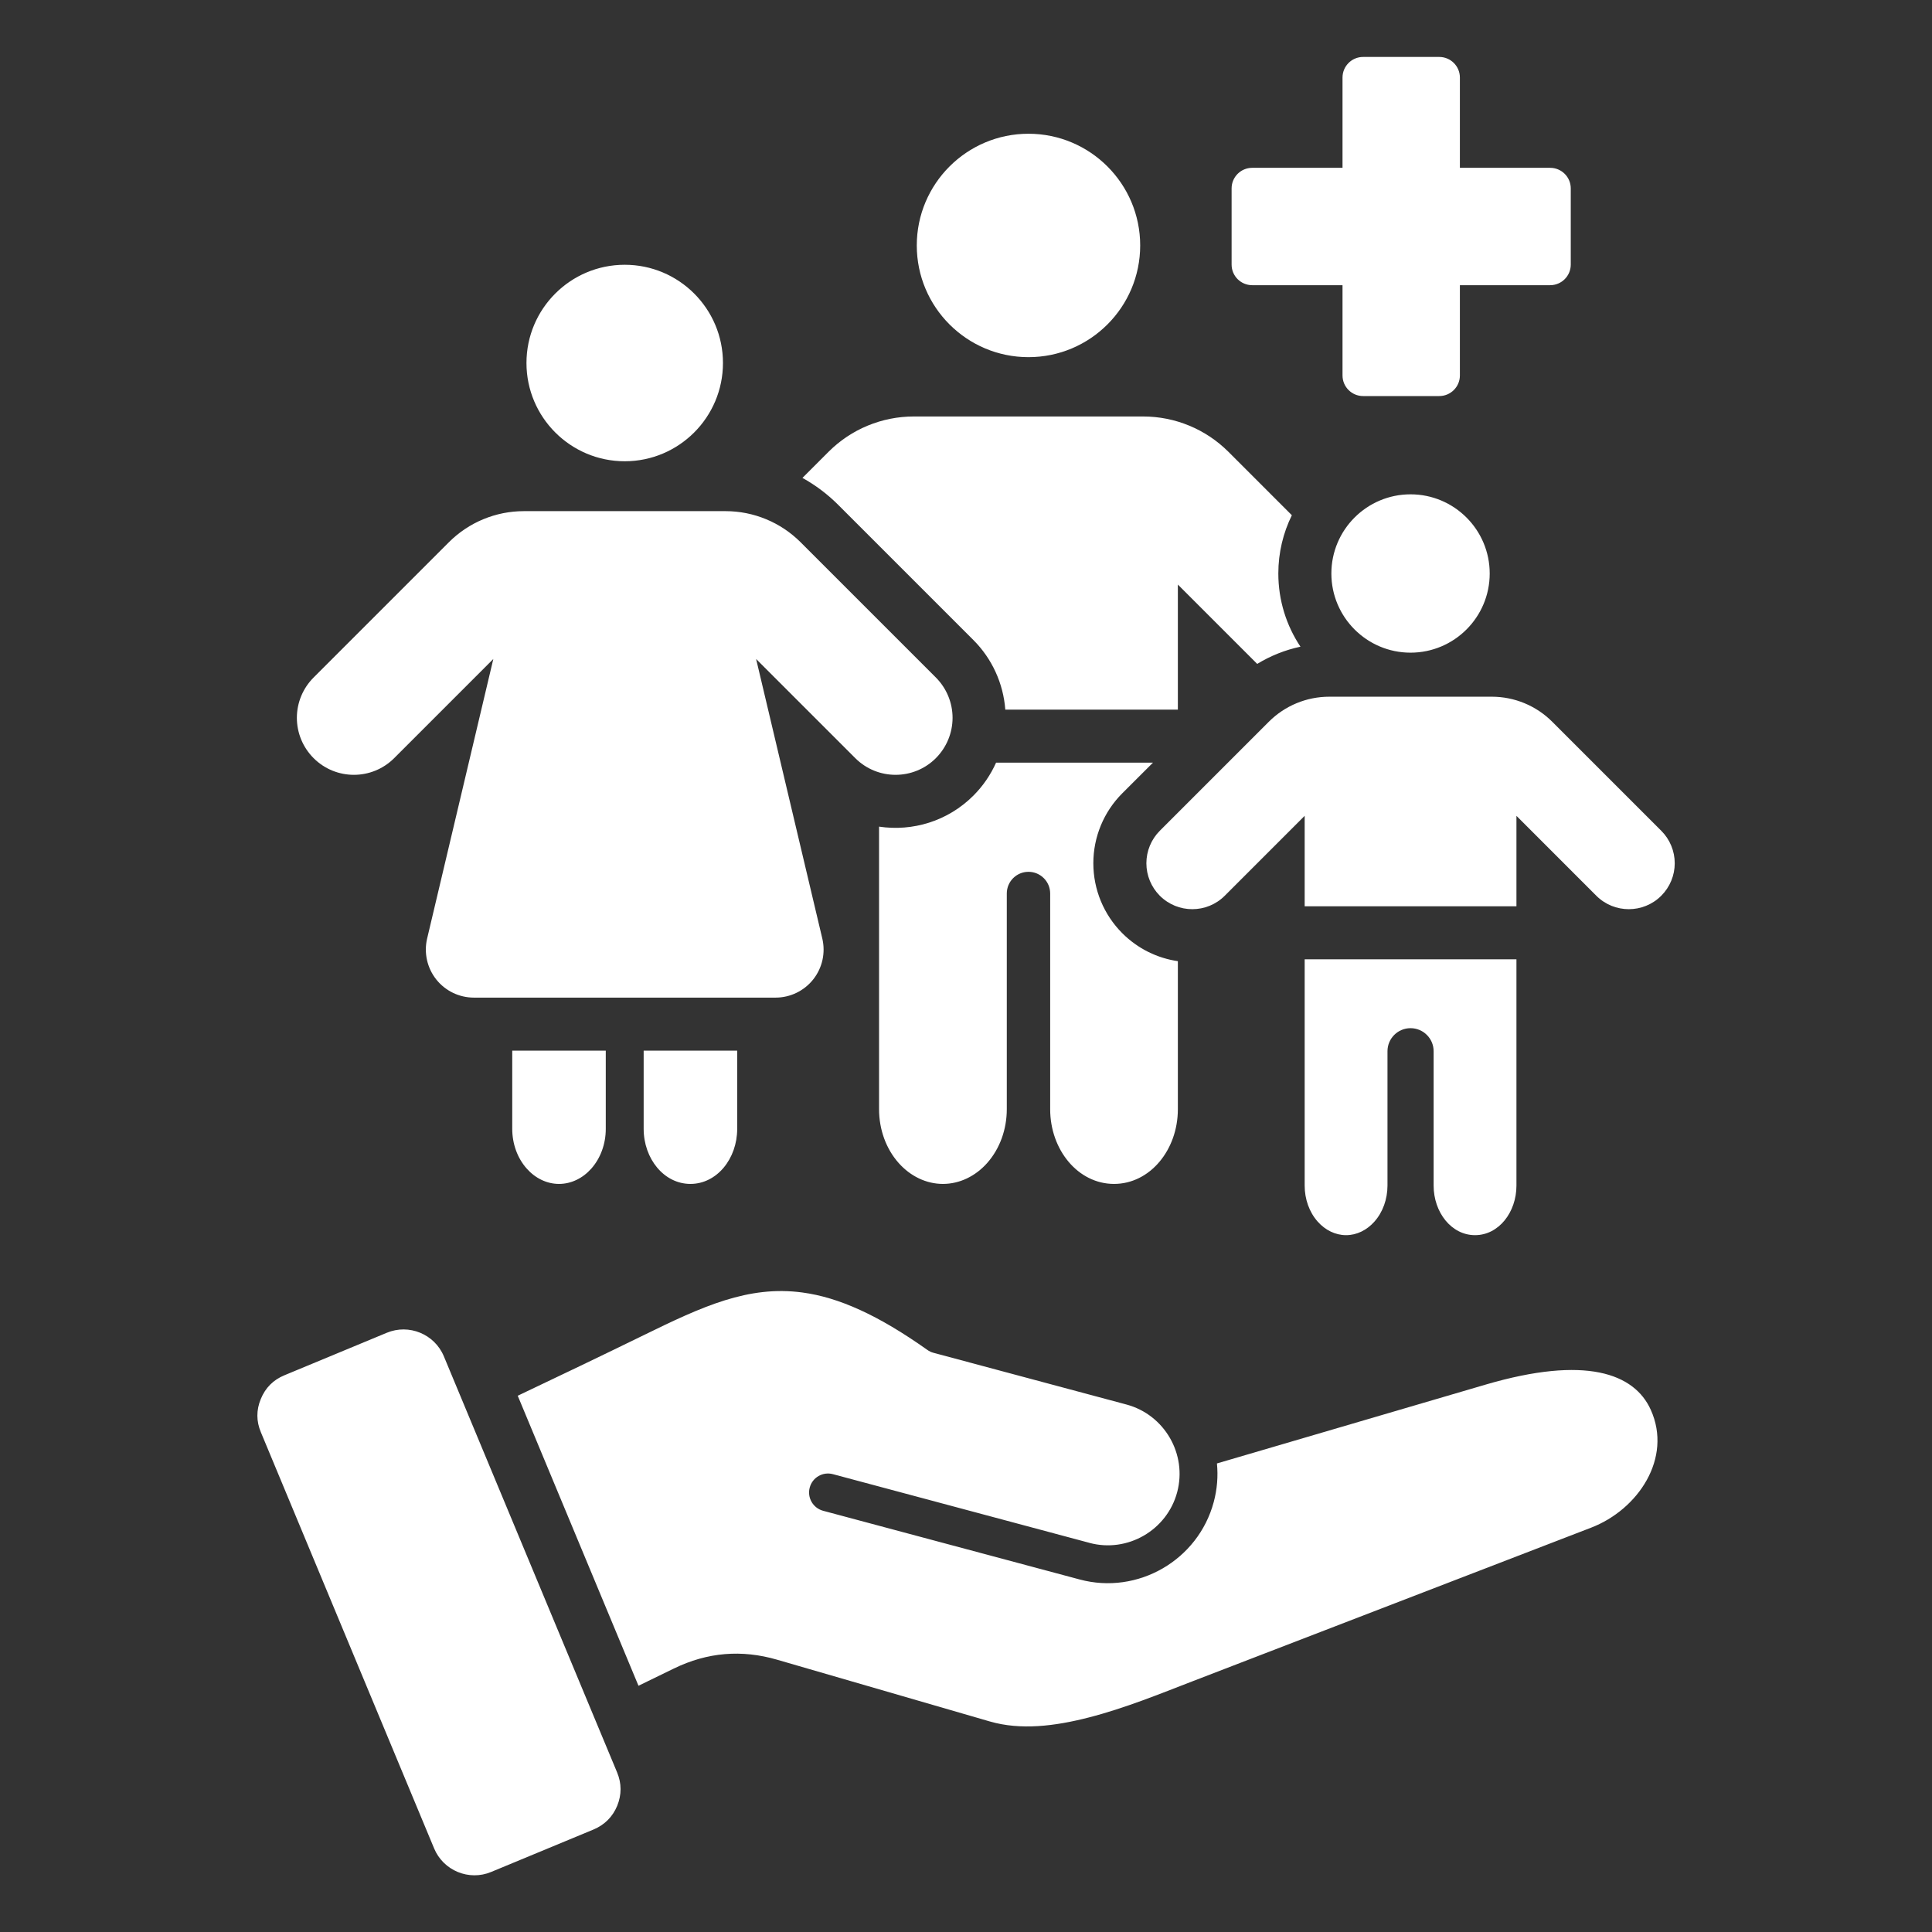 <svg width="44" height="44" viewBox="0 0 44 44" fill="none" xmlns="http://www.w3.org/2000/svg">
<rect x="0" y="0" width="44" height="44" fill="#333333" stroke="none"/>
<path fill-rule="evenodd" clip-rule="evenodd" d="M25.56 21.254C25.916 21.61 26.362 21.822 26.825 21.89V25.262C26.825 26.187 26.191 26.963 25.371 26.963C25.37 26.963 25.37 26.963 25.37 26.963C24.55 26.962 23.917 26.186 23.917 25.262V25.262V20.349C23.917 20.076 23.695 19.855 23.423 19.855C23.15 19.855 22.929 20.076 22.929 20.349V25.262C22.929 25.721 22.77 26.162 22.483 26.486C22.215 26.788 21.854 26.963 21.474 26.963C21.096 26.963 20.734 26.788 20.466 26.486C20.178 26.162 20.02 25.721 20.02 25.262V18.826C20.78 18.94 21.583 18.705 22.168 18.12L22.168 18.12C22.387 17.901 22.561 17.646 22.685 17.369H23.423H26.258L25.56 18.066C25.137 18.489 24.9 19.062 24.9 19.66C24.9 20.258 25.137 20.831 25.56 21.254L25.56 21.254ZM29.617 14.728C29.269 14.802 28.936 14.935 28.632 15.12L26.825 13.313V16.161H23.423H22.895C22.85 15.565 22.594 15.002 22.168 14.576L19.087 11.495C18.844 11.252 18.57 11.047 18.275 10.884L18.87 10.289C19.385 9.774 20.083 9.485 20.812 9.485H26.034C26.762 9.485 27.46 9.774 27.976 10.289L29.421 11.734C29.224 12.135 29.113 12.585 29.113 13.061C29.113 13.677 29.299 14.251 29.617 14.728ZM23.423 3.046C24.827 3.046 25.967 4.186 25.967 5.59C25.967 6.994 24.827 8.134 23.423 8.134C22.019 8.134 20.879 6.994 20.879 5.59C20.879 4.186 22.019 3.046 23.423 3.046ZM14.228 6.03C15.463 6.03 16.465 7.032 16.465 8.267C16.465 9.502 15.463 10.505 14.228 10.505C12.993 10.505 11.99 9.502 11.99 8.267C11.99 7.032 12.993 6.03 14.228 6.03ZM16.789 23.928V25.709C16.789 26.388 16.327 26.963 15.724 26.963H15.724C15.121 26.963 14.659 26.388 14.659 25.709V25.709V23.928H16.789ZM13.796 23.928V25.709V25.711C13.796 26.049 13.679 26.375 13.467 26.614C13.271 26.835 13.008 26.963 12.731 26.963C12.455 26.963 12.192 26.835 11.996 26.614C11.783 26.375 11.666 26.048 11.666 25.709V23.928H13.796ZM11.235 15.008L8.977 17.266C8.47 17.773 7.649 17.773 7.142 17.266L7.142 17.266C6.898 17.022 6.761 16.692 6.761 16.348C6.761 16.004 6.898 15.674 7.142 15.43L10.223 12.349C10.676 11.896 11.29 11.641 11.931 11.641H16.524C17.165 11.641 17.779 11.896 18.233 12.349L21.314 15.43C21.557 15.674 21.694 16.004 21.694 16.348C21.694 16.692 21.557 17.022 21.314 17.266L21.314 17.266C20.807 17.773 19.985 17.773 19.478 17.266L17.22 15.008L18.728 21.377C18.804 21.702 18.728 22.044 18.52 22.306C18.313 22.567 17.997 22.72 17.664 22.72H10.792C10.458 22.72 10.142 22.567 9.935 22.306C9.728 22.044 9.651 21.702 9.727 21.377L11.235 15.008ZM29.713 20.64V18.58L27.893 20.4C27.485 20.808 26.823 20.808 26.414 20.4L26.414 20.4C26.218 20.203 26.108 19.937 26.108 19.66C26.108 19.383 26.218 19.116 26.414 18.92L28.897 16.437C29.262 16.072 29.757 15.867 30.273 15.867H33.975C34.491 15.867 34.986 16.072 35.351 16.437L37.834 18.92C38.031 19.116 38.141 19.383 38.141 19.66C38.141 19.937 38.031 20.203 37.834 20.4L37.834 20.4C37.426 20.808 36.764 20.808 36.355 20.4L34.536 18.58V20.64H32.124H29.78H29.713ZM32.124 11.258C33.119 11.258 33.927 12.066 33.927 13.061C33.927 14.056 33.119 14.864 32.124 14.864C31.129 14.864 30.321 14.056 30.321 13.061C30.321 12.066 31.129 11.258 32.124 11.258ZM32.65 27.004C32.65 27.003 32.65 27.002 32.65 27.001V23.941C32.65 23.651 32.414 23.416 32.124 23.416C31.834 23.416 31.599 23.651 31.599 23.941V27.001V27.003C31.598 27.31 31.494 27.605 31.301 27.822C31.129 28.016 30.899 28.13 30.656 28.13C30.413 28.13 30.182 28.016 30.01 27.822C29.817 27.605 29.713 27.309 29.713 27.001V21.848H32.124H34.536V27.001C34.536 27.609 34.132 28.13 33.593 28.13H33.593C33.054 28.13 32.651 27.61 32.65 27.004ZM11.791 31.787C12.747 31.333 13.702 30.876 14.653 30.411C15.996 29.753 17.043 29.269 18.276 29.436C19.099 29.547 19.997 29.947 21.121 30.744C21.163 30.774 21.209 30.796 21.259 30.809L25.654 31.987C26.521 32.219 27.041 33.118 26.809 33.985C26.577 34.851 25.677 35.371 24.811 35.138L24.81 35.137L18.969 33.573C18.739 33.511 18.502 33.648 18.441 33.878C18.379 34.108 18.516 34.345 18.746 34.407L24.587 35.971C25.911 36.328 27.287 35.533 27.642 34.208C27.721 33.914 27.743 33.617 27.715 33.329L33.832 31.534C36.109 30.866 37.222 31.276 37.596 32.109C38.091 33.208 37.308 34.379 36.238 34.791L27.141 38.297C26.439 38.567 25.623 38.903 24.793 39.115C24.024 39.313 23.244 39.408 22.546 39.206L17.699 37.799C16.888 37.563 16.109 37.629 15.348 37.999L14.541 38.392C13.624 36.19 12.707 33.988 11.791 31.787ZM13.517 41.666L11.187 42.632C10.682 42.844 10.097 42.602 9.887 42.097C8.573 38.938 7.256 35.779 5.942 32.62C5.835 32.368 5.835 32.113 5.94 31.86C6.044 31.606 6.225 31.425 6.477 31.321L8.809 30.353C9.314 30.143 9.897 30.383 10.108 30.888C11.423 34.047 12.739 37.206 14.054 40.365C14.159 40.618 14.159 40.873 14.056 41.127C13.951 41.378 13.77 41.559 13.517 41.666ZM30.575 3.822V1.766C30.575 1.507 30.785 1.297 31.044 1.297H32.778C33.037 1.297 33.248 1.507 33.248 1.766V3.822H35.303C35.563 3.822 35.773 4.032 35.773 4.291V6.026C35.773 6.285 35.563 6.495 35.303 6.495H33.248V8.551C33.248 8.81 33.037 9.02 32.778 9.02H31.044C30.785 9.02 30.575 8.81 30.575 8.551V6.495H28.519C28.259 6.495 28.049 6.285 28.049 6.026V4.291C28.049 4.032 28.259 3.822 28.519 3.822H30.575Z" fill="white"/>
</svg>
